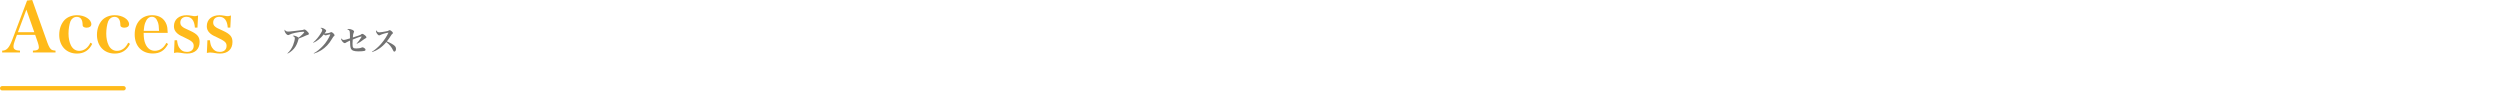 <svg width="1153" height="42" viewBox="0 0 1153 42" fill="none" xmlns="http://www.w3.org/2000/svg">
<path d="M7.816 16.096L6.92 18.528C6.44 19.744 6.216 20.736 6.216 21.472C6.216 22.72 7.112 23.296 9.224 23.36V24.192H1V23.36C3.08 23.328 4.232 22.08 5.672 18.304L12.488 0.256L14.856 0L21.832 19.616C22.568 21.6 23.176 22.624 23.912 23.008C24.264 23.168 24.552 23.232 25.608 23.36V24.192H15.176V23.36C17.192 23.296 17.928 22.88 17.928 21.824C17.928 21.792 17.928 21.76 17.928 21.728C17.896 21.216 17.736 20.416 17.448 19.616L16.232 16.096H7.816ZM15.816 14.848L12.168 4.448L8.264 14.848H15.816Z" fill="#FFBA1A"/>
<path d="M41.708 19.68L42.539 20.224C41.099 23.2 38.731 24.704 35.532 24.704C30.604 24.704 27.308 21.216 27.308 16.064C27.308 13.312 28.235 10.816 29.835 9.152C31.244 7.776 33.227 7.008 35.532 7.008C39.084 7.008 42.123 8.928 42.123 11.2C42.123 12.16 41.26 12.768 39.947 12.768C39.212 12.768 38.603 12.544 38.316 12.192C38.123 11.936 38.123 11.936 38.059 10.784C37.931 8.864 37.004 7.776 35.435 7.776C34.123 7.776 33.004 8.576 32.492 9.824C31.948 11.232 31.596 13.504 31.596 15.488C31.596 17.568 31.98 19.456 32.715 20.928C33.547 22.56 34.892 23.456 36.523 23.456C38.731 23.456 40.62 22.048 41.708 19.68Z" fill="#FFBA1A"/>
<path d="M59.114 19.68L59.946 20.224C58.506 23.2 56.138 24.704 52.938 24.704C48.01 24.704 44.714 21.216 44.714 16.064C44.714 13.312 45.642 10.816 47.242 9.152C48.65 7.776 50.634 7.008 52.938 7.008C56.49 7.008 59.53 8.928 59.53 11.2C59.53 12.16 58.666 12.768 57.354 12.768C56.618 12.768 56.01 12.544 55.722 12.192C55.53 11.936 55.53 11.936 55.466 10.784C55.338 8.864 54.41 7.776 52.842 7.776C51.53 7.776 50.41 8.576 49.898 9.824C49.354 11.232 49.002 13.504 49.002 15.488C49.002 17.568 49.386 19.456 50.122 20.928C50.954 22.56 52.298 23.456 53.93 23.456C56.138 23.456 58.026 22.048 59.114 19.68Z" fill="#FFBA1A"/>
<path d="M77.352 15.168H66.248C66.28 17.536 66.504 18.912 67.08 20.256C68.008 22.368 69.48 23.424 71.432 23.424C73.64 23.424 75.528 22.112 76.712 19.776L77.512 20.288C75.912 23.328 73.768 24.672 70.472 24.672C65.384 24.672 62.12 21.248 62.12 15.904C62.12 10.528 65.288 7.008 70.152 7.008C73.416 7.008 75.72 8.48 76.776 11.232C77.128 12.192 77.288 13.152 77.352 15.168ZM66.28 14.24H73.352C73.288 12.224 73.16 11.232 72.808 10.24C72.2 8.544 71.304 7.744 70.056 7.744C68.68 7.744 67.624 8.704 66.952 10.56C66.6 11.552 66.408 12.576 66.28 14.24Z" fill="#FFBA1A"/>
<path d="M80.25 24.416L80.506 18.56H81.658C81.85 20.224 82.106 21.088 82.618 21.92C83.514 23.296 84.634 23.936 86.202 23.936C88.154 23.936 89.338 22.912 89.338 21.152C89.338 19.584 88.506 18.88 84.794 17.152C82.906 16.32 82.106 15.808 81.338 14.976C80.57 14.176 80.218 13.248 80.218 12.096C80.218 8.992 82.522 7.008 86.138 7.008C86.65 7.008 87.482 7.104 88.41 7.264C89.306 7.424 89.466 7.456 89.818 7.456C90.266 7.456 90.618 7.392 91.354 7.136L91.066 12.736H89.882C89.658 9.472 88.314 7.744 86.01 7.744C84.282 7.744 83.162 8.8 83.162 10.4C83.162 11.232 83.45 11.808 84.154 12.352C84.858 12.896 84.858 12.896 87.738 14.208C91.002 15.712 92.058 16.96 92.058 19.36C92.058 22.688 89.914 24.704 86.298 24.704C85.37 24.704 84.922 24.64 83.034 24.32C82.65 24.256 82.266 24.224 81.882 24.224C81.402 24.224 81.306 24.224 80.25 24.416Z" fill="#FFBA1A"/>
<path d="M95.406 24.416L95.662 18.56H96.814C97.007 20.224 97.263 21.088 97.775 21.92C98.671 23.296 99.79 23.936 101.358 23.936C103.311 23.936 104.494 22.912 104.494 21.152C104.494 19.584 103.662 18.88 99.951 17.152C98.062 16.32 97.263 15.808 96.495 14.976C95.727 14.176 95.374 13.248 95.374 12.096C95.374 8.992 97.678 7.008 101.295 7.008C101.807 7.008 102.638 7.104 103.566 7.264C104.462 7.424 104.623 7.456 104.975 7.456C105.423 7.456 105.774 7.392 106.51 7.136L106.223 12.736H105.038C104.814 9.472 103.471 7.744 101.167 7.744C99.439 7.744 98.319 8.8 98.319 10.4C98.319 11.232 98.606 11.808 99.311 12.352C100.015 12.896 100.015 12.896 102.895 14.208C106.159 15.712 107.215 16.96 107.215 19.36C107.215 22.688 105.07 24.704 101.454 24.704C100.526 24.704 100.078 24.64 98.191 24.32C97.806 24.256 97.422 24.224 97.038 24.224C96.558 24.224 96.463 24.224 95.406 24.416Z" fill="#FFBA1A"/>
<path d="M132.684 24.704L132.572 24.578C133.72 23.528 134.574 22.296 135.176 20.812C135.61 19.748 135.974 18.306 135.974 17.606C135.974 17.298 135.876 17.116 135.624 16.92C135.456 16.78 135.26 16.682 135.008 16.612C135.162 16.472 135.288 16.43 135.54 16.43C136.058 16.43 137.178 16.92 137.696 17.368C138.802 16.598 140.328 15.1 140.328 14.806C140.328 14.68 140.202 14.638 139.81 14.638C139.054 14.638 137.388 14.876 135.974 15.17C134.854 15.422 134.196 15.632 133.51 15.982C133.174 16.15 133.062 16.178 132.894 16.178C132.53 16.178 132.04 15.8 131.648 15.198C131.396 14.806 131.214 14.344 131.214 14.064C131.214 13.938 131.242 13.812 131.298 13.658C131.648 14.302 132.11 14.568 132.852 14.568C133.342 14.568 133.566 14.554 135.498 14.33C137.948 14.036 138.718 13.952 139.278 13.868C139.698 13.812 139.698 13.812 140.118 13.644C140.216 13.602 140.286 13.588 140.37 13.588C140.622 13.588 140.874 13.728 141.322 14.106C142.022 14.708 142.456 15.268 142.456 15.576C142.456 15.772 142.358 15.926 142.176 16.01C142.078 16.066 142.036 16.08 141.756 16.136C141.588 16.178 141.434 16.22 141.21 16.332C139.992 16.906 139.516 17.102 137.766 17.774C137.528 18.572 137.374 19.104 137.276 19.37C136.688 21.036 135.932 22.226 134.742 23.29C134.056 23.906 133.44 24.34 132.684 24.704Z" fill="#717171"/>
<path d="M144.524 19.734L144.426 19.594C145.77 18.474 147.002 16.976 148.024 15.268C148.458 14.54 148.626 14.148 148.626 13.868C148.626 13.672 148.57 13.546 148.43 13.378C148.248 13.154 148.15 13.084 147.758 12.902C147.926 12.832 147.996 12.818 148.122 12.818C148.626 12.818 149.396 13.126 149.984 13.56C150.278 13.77 150.432 14.008 150.432 14.204C150.432 14.4 150.404 14.456 150.054 14.904C150.04 14.918 149.872 15.142 149.662 15.422C149.788 15.436 149.886 15.45 149.942 15.45C150.166 15.45 150.95 15.338 151.398 15.254C151.902 15.156 152.084 15.1 152.364 14.946C152.616 14.82 152.672 14.792 152.784 14.792C153.008 14.792 153.358 15.002 153.75 15.38C154.114 15.73 154.296 16.01 154.296 16.234C154.296 16.402 154.226 16.528 154.03 16.682C153.736 16.892 153.722 16.906 153.316 17.592C152.336 19.23 151.734 20.042 150.852 20.966C149.144 22.758 147.03 24.06 144.776 24.704L144.706 24.55C145.588 24.06 146.05 23.766 146.736 23.206C148.486 21.806 149.844 20.308 150.95 18.586C151.454 17.802 152.112 16.556 152.238 16.164C152.266 16.066 152.294 16.01 152.294 15.982C152.308 15.954 152.322 15.926 152.322 15.912C152.322 15.884 152.294 15.856 152.28 15.842C152.266 15.842 152.266 15.842 152.238 15.842C152.224 15.842 152.21 15.842 152.182 15.828C152.168 15.828 152.154 15.842 152.126 15.856C152.098 15.87 152.042 15.87 151.972 15.884C151.846 15.884 151.244 16.024 150.908 16.122C150.614 16.22 150.614 16.22 150.376 16.29C150.292 16.304 150.236 16.318 150.194 16.318C149.942 16.318 149.634 16.15 149.326 15.842C147.926 17.62 146.204 19.02 144.524 19.734Z" fill="#717171"/>
<path d="M164.586 20.21L164.474 20.098C165.23 19.286 165.874 18.432 166.518 17.41C166.672 17.158 166.784 16.948 166.784 16.906C166.784 16.864 166.742 16.822 166.686 16.822C166.336 16.822 163.802 17.718 162.668 18.25C162.612 18.88 162.584 19.664 162.584 20.182C162.584 22.044 162.822 22.352 164.306 22.352C165.328 22.352 166.224 22.198 166.826 21.918C167.008 21.834 167.078 21.82 167.162 21.82C167.344 21.82 167.652 21.932 167.946 22.114C168.352 22.352 168.576 22.646 168.576 22.94C168.576 23.22 168.394 23.416 168.072 23.486C167.596 23.612 166.406 23.696 165.314 23.696C163.2 23.696 162.178 23.29 161.786 22.268C161.548 21.638 161.45 20.714 161.436 18.698C159.868 19.454 159.84 19.468 159.504 19.692C159.294 19.846 159.168 19.888 159.014 19.888C158.342 19.888 157.32 18.684 157.32 17.886C157.32 17.844 157.334 17.774 157.362 17.662C157.726 18.18 158.132 18.432 158.594 18.432C158.986 18.432 160.022 18.152 161.408 17.69C161.408 15.954 161.366 14.862 161.282 14.47C161.17 14.022 160.806 13.728 160.12 13.56C160.316 13.392 160.47 13.35 160.834 13.35C161.352 13.35 162.066 13.546 162.654 13.826C163.074 14.05 163.298 14.302 163.298 14.568C163.298 14.708 163.284 14.736 163.13 15.03C162.92 15.422 162.822 15.954 162.724 17.284C163.494 17.046 165.02 16.542 165.566 16.346C166.294 16.08 166.308 16.066 166.602 15.814C166.77 15.674 166.91 15.618 167.064 15.618C167.386 15.618 167.918 15.898 168.422 16.36C168.828 16.71 168.996 16.962 168.996 17.2C168.996 17.424 168.898 17.536 168.534 17.69C168.268 17.816 168.114 17.914 167.75 18.194C166.476 19.188 165.804 19.608 164.586 20.21Z" fill="#717171"/>
<path d="M171.614 24.032L171.53 23.878C172.846 23.094 174.456 21.708 175.688 20.308C177.116 18.684 178.516 16.556 179.16 15.044C178.068 15.184 176.164 15.73 175.408 16.136C175.128 16.276 175.044 16.304 174.876 16.304C174.554 16.304 174.232 16.052 173.868 15.52C173.574 15.072 173.406 14.652 173.406 14.316C173.406 14.176 173.42 14.12 173.504 13.966C173.924 14.666 174.302 14.918 174.974 14.918C175.408 14.918 176.752 14.722 178.012 14.47C178.936 14.288 179.02 14.246 179.37 14.022C179.524 13.924 179.608 13.896 179.748 13.896C179.958 13.896 180.364 14.148 180.77 14.526C181.078 14.82 181.218 15.03 181.218 15.226C181.218 15.366 181.162 15.464 180.994 15.576C180.686 15.814 180.602 15.912 180.182 16.598C179.496 17.676 179.188 18.096 178.418 19.076C180.252 19.874 181.414 20.546 182.044 21.162C182.45 21.554 182.632 22.002 182.632 22.562C182.632 23.276 182.31 23.808 181.876 23.808C181.638 23.808 181.47 23.64 181.302 23.248C180.616 21.75 179.636 20.532 178.166 19.398C177.032 20.756 176.066 21.624 174.82 22.464C173.798 23.15 173.028 23.528 171.614 24.032Z" fill="#717171"/>
<path d="M1 40.704H57" stroke="#FFBA1A" stroke-width="2" stroke-linecap="round"/>
</svg>
